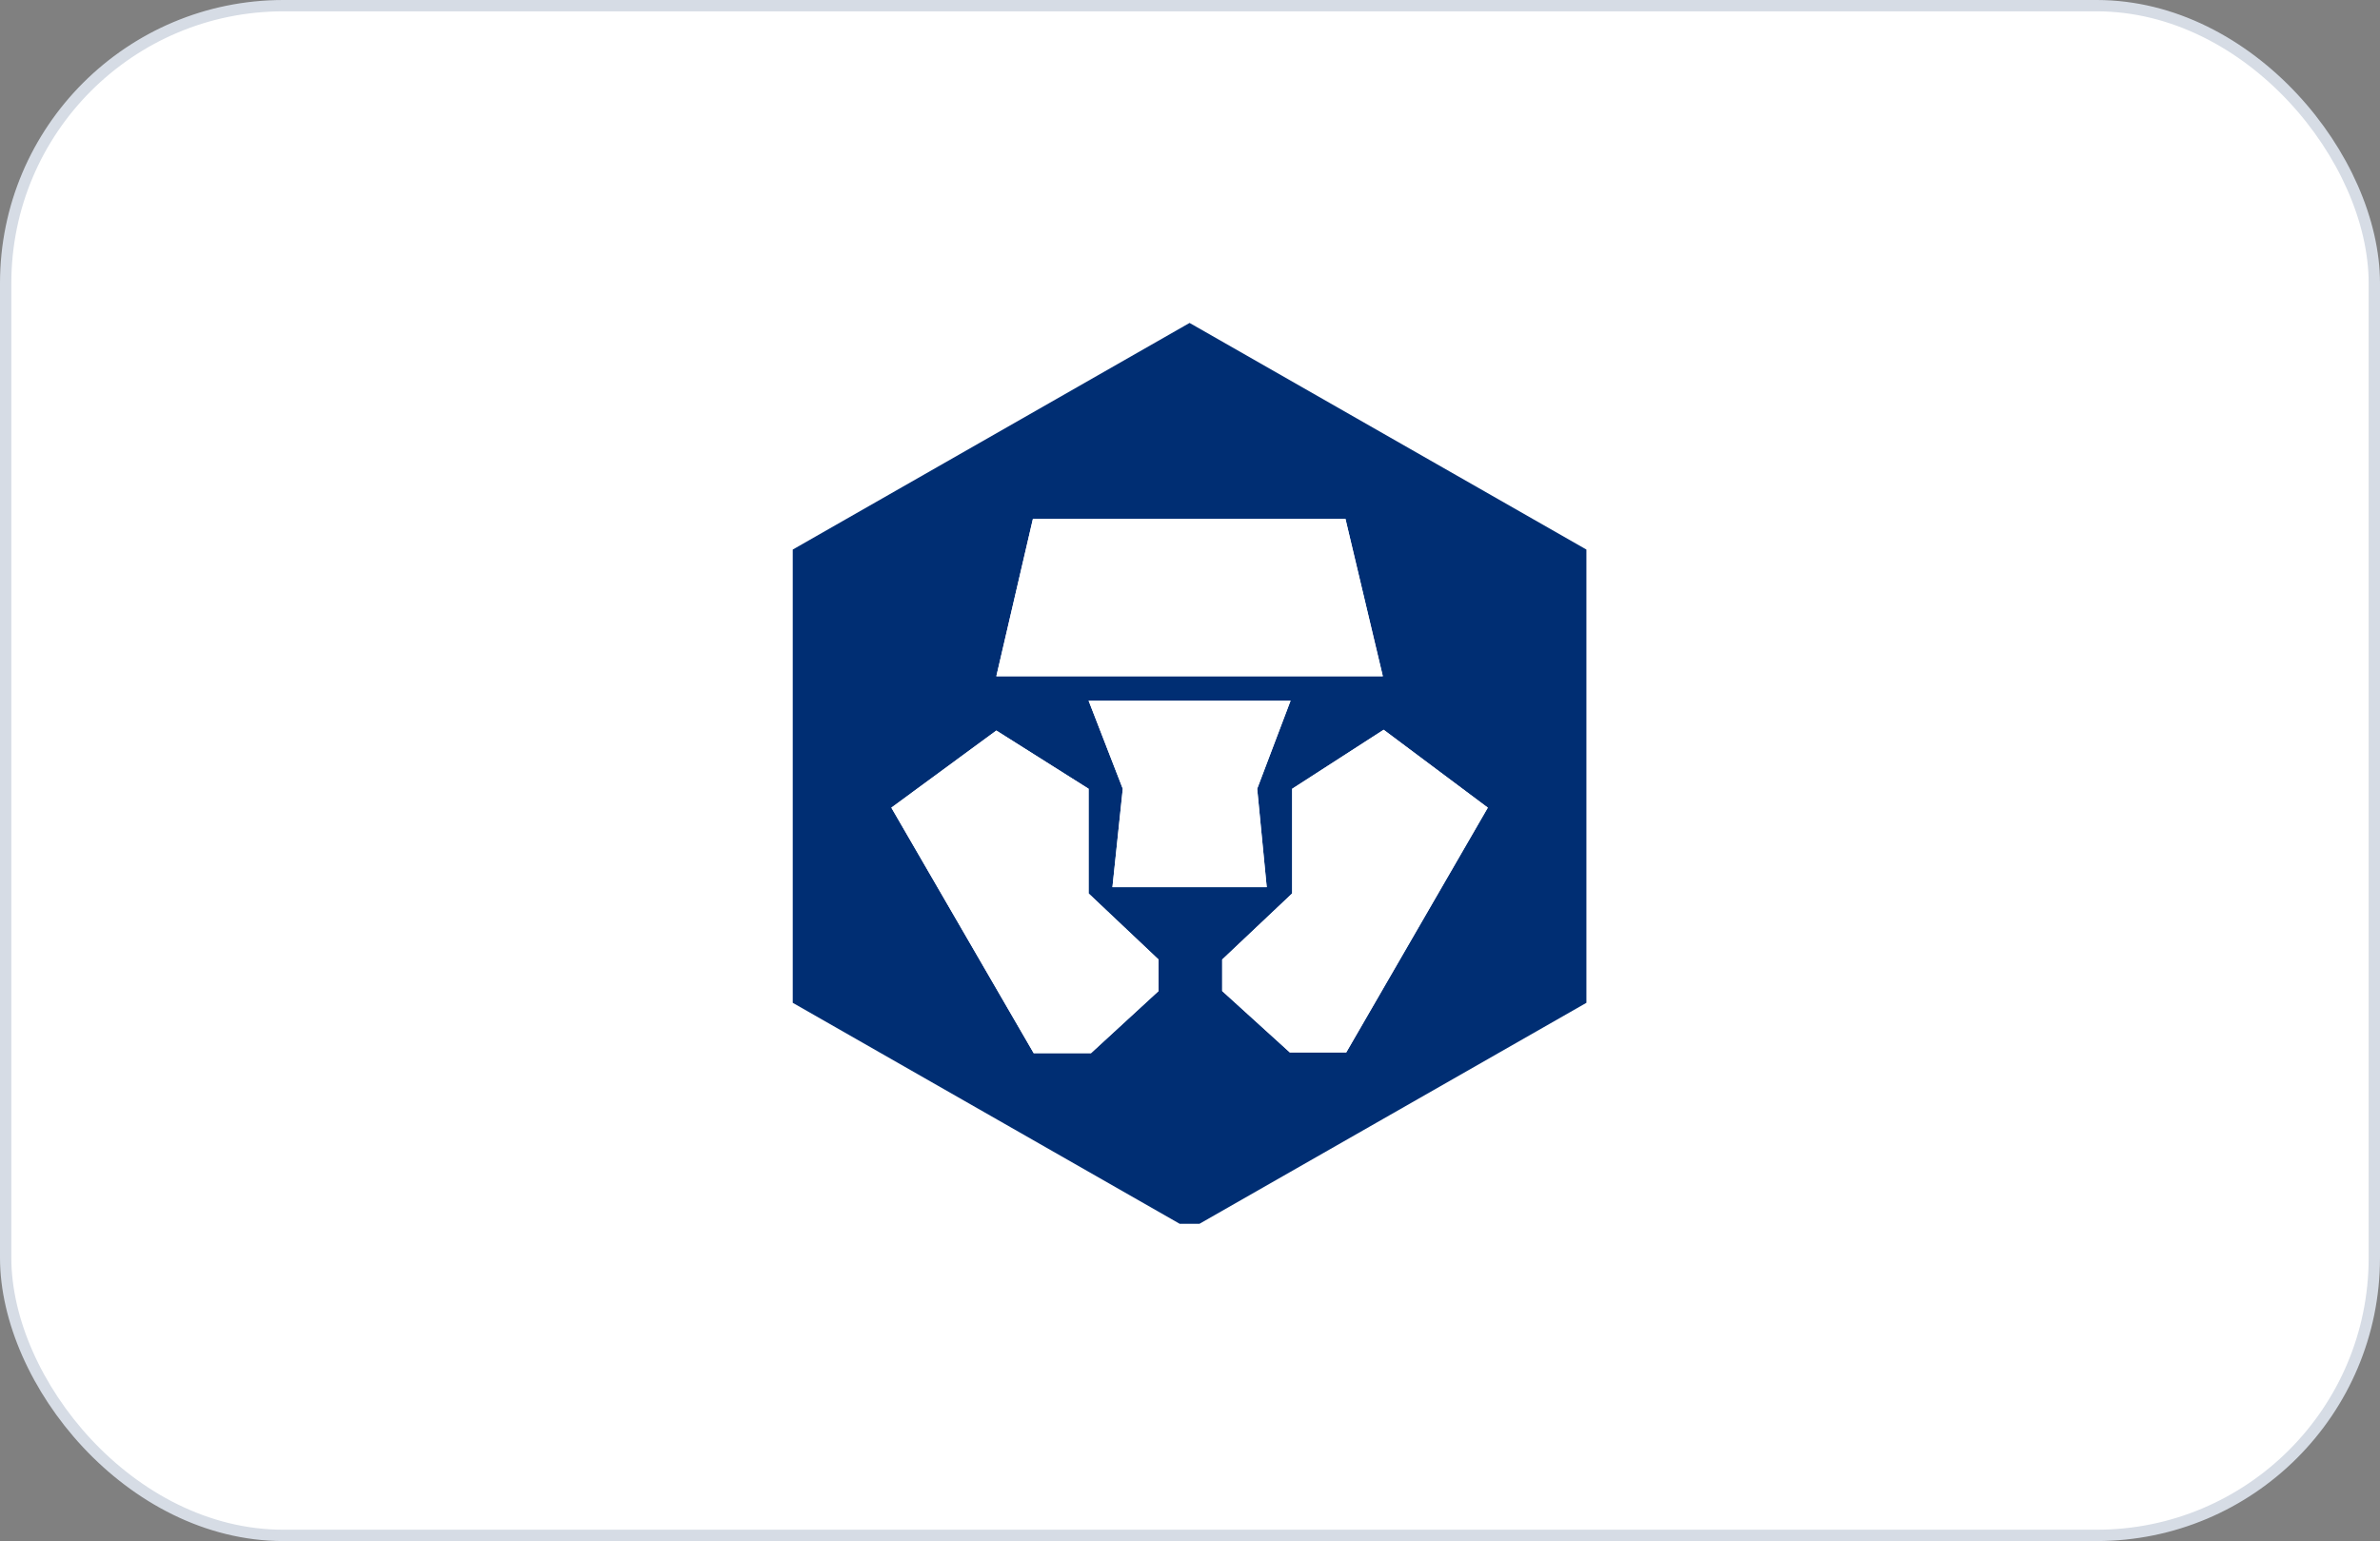 <svg width="210" height="136" viewBox="0 0 210 136" fill="none" xmlns="http://www.w3.org/2000/svg">
<rect x="0" y="0" width="210" height="136" fill="#808080" stroke="none"/>
<rect x="0.5" y="0.5" width="209" height="135" rx="24.5" fill="white"/>
<rect x="0.5" y="0.5" width="209" height="135" rx="24.5" stroke="#D6DCE5"/>
<g clip-path="url(#clip0_1295_3876)">
<path d="M118.787 92.875H113.805L107.84 87.459V84.681L114.015 78.847V69.611L122.085 64.403L131.277 71.278L118.787 92.875ZM98.157 78.292L99.069 69.611L96.052 61.834H113.875L110.928 69.611L111.77 78.292H104.893H98.157ZM102.227 87.459L96.262 92.945H91.21L78.649 71.278L87.912 64.472L96.052 69.611V78.847L102.227 84.681V87.459ZM91.14 45.792H118.717L122.015 59.681H87.912L91.14 45.792ZM104.963 28.5L69.948 48.5V88.5L104.963 108.5L139.978 88.5V48.5L104.963 28.5Z" fill="#002E73"/>
<path d="M113.805 92.875H118.787L131.277 71.278L122.085 64.403L114.015 69.611V78.847L107.84 84.681V87.459L113.805 92.875Z" fill="white"/>
<path d="M99.069 69.611L98.157 78.292H111.77L110.928 69.611L113.875 61.834H96.052L99.069 69.611Z" fill="white"/>
<path d="M96.262 92.945L102.227 87.459V84.681L96.052 78.847V69.611L87.912 64.472L78.649 71.278L91.21 92.945H96.262Z" fill="white"/>
<path d="M118.717 45.792H91.14L87.912 59.681H122.015L118.717 45.792Z" fill="white"/>
</g>
<defs>
<clipPath id="clip0_1295_3876">
<rect x="65" y="28" width="80" height="80" rx="16" fill="white"/>
</clipPath>
</defs>
</svg>
